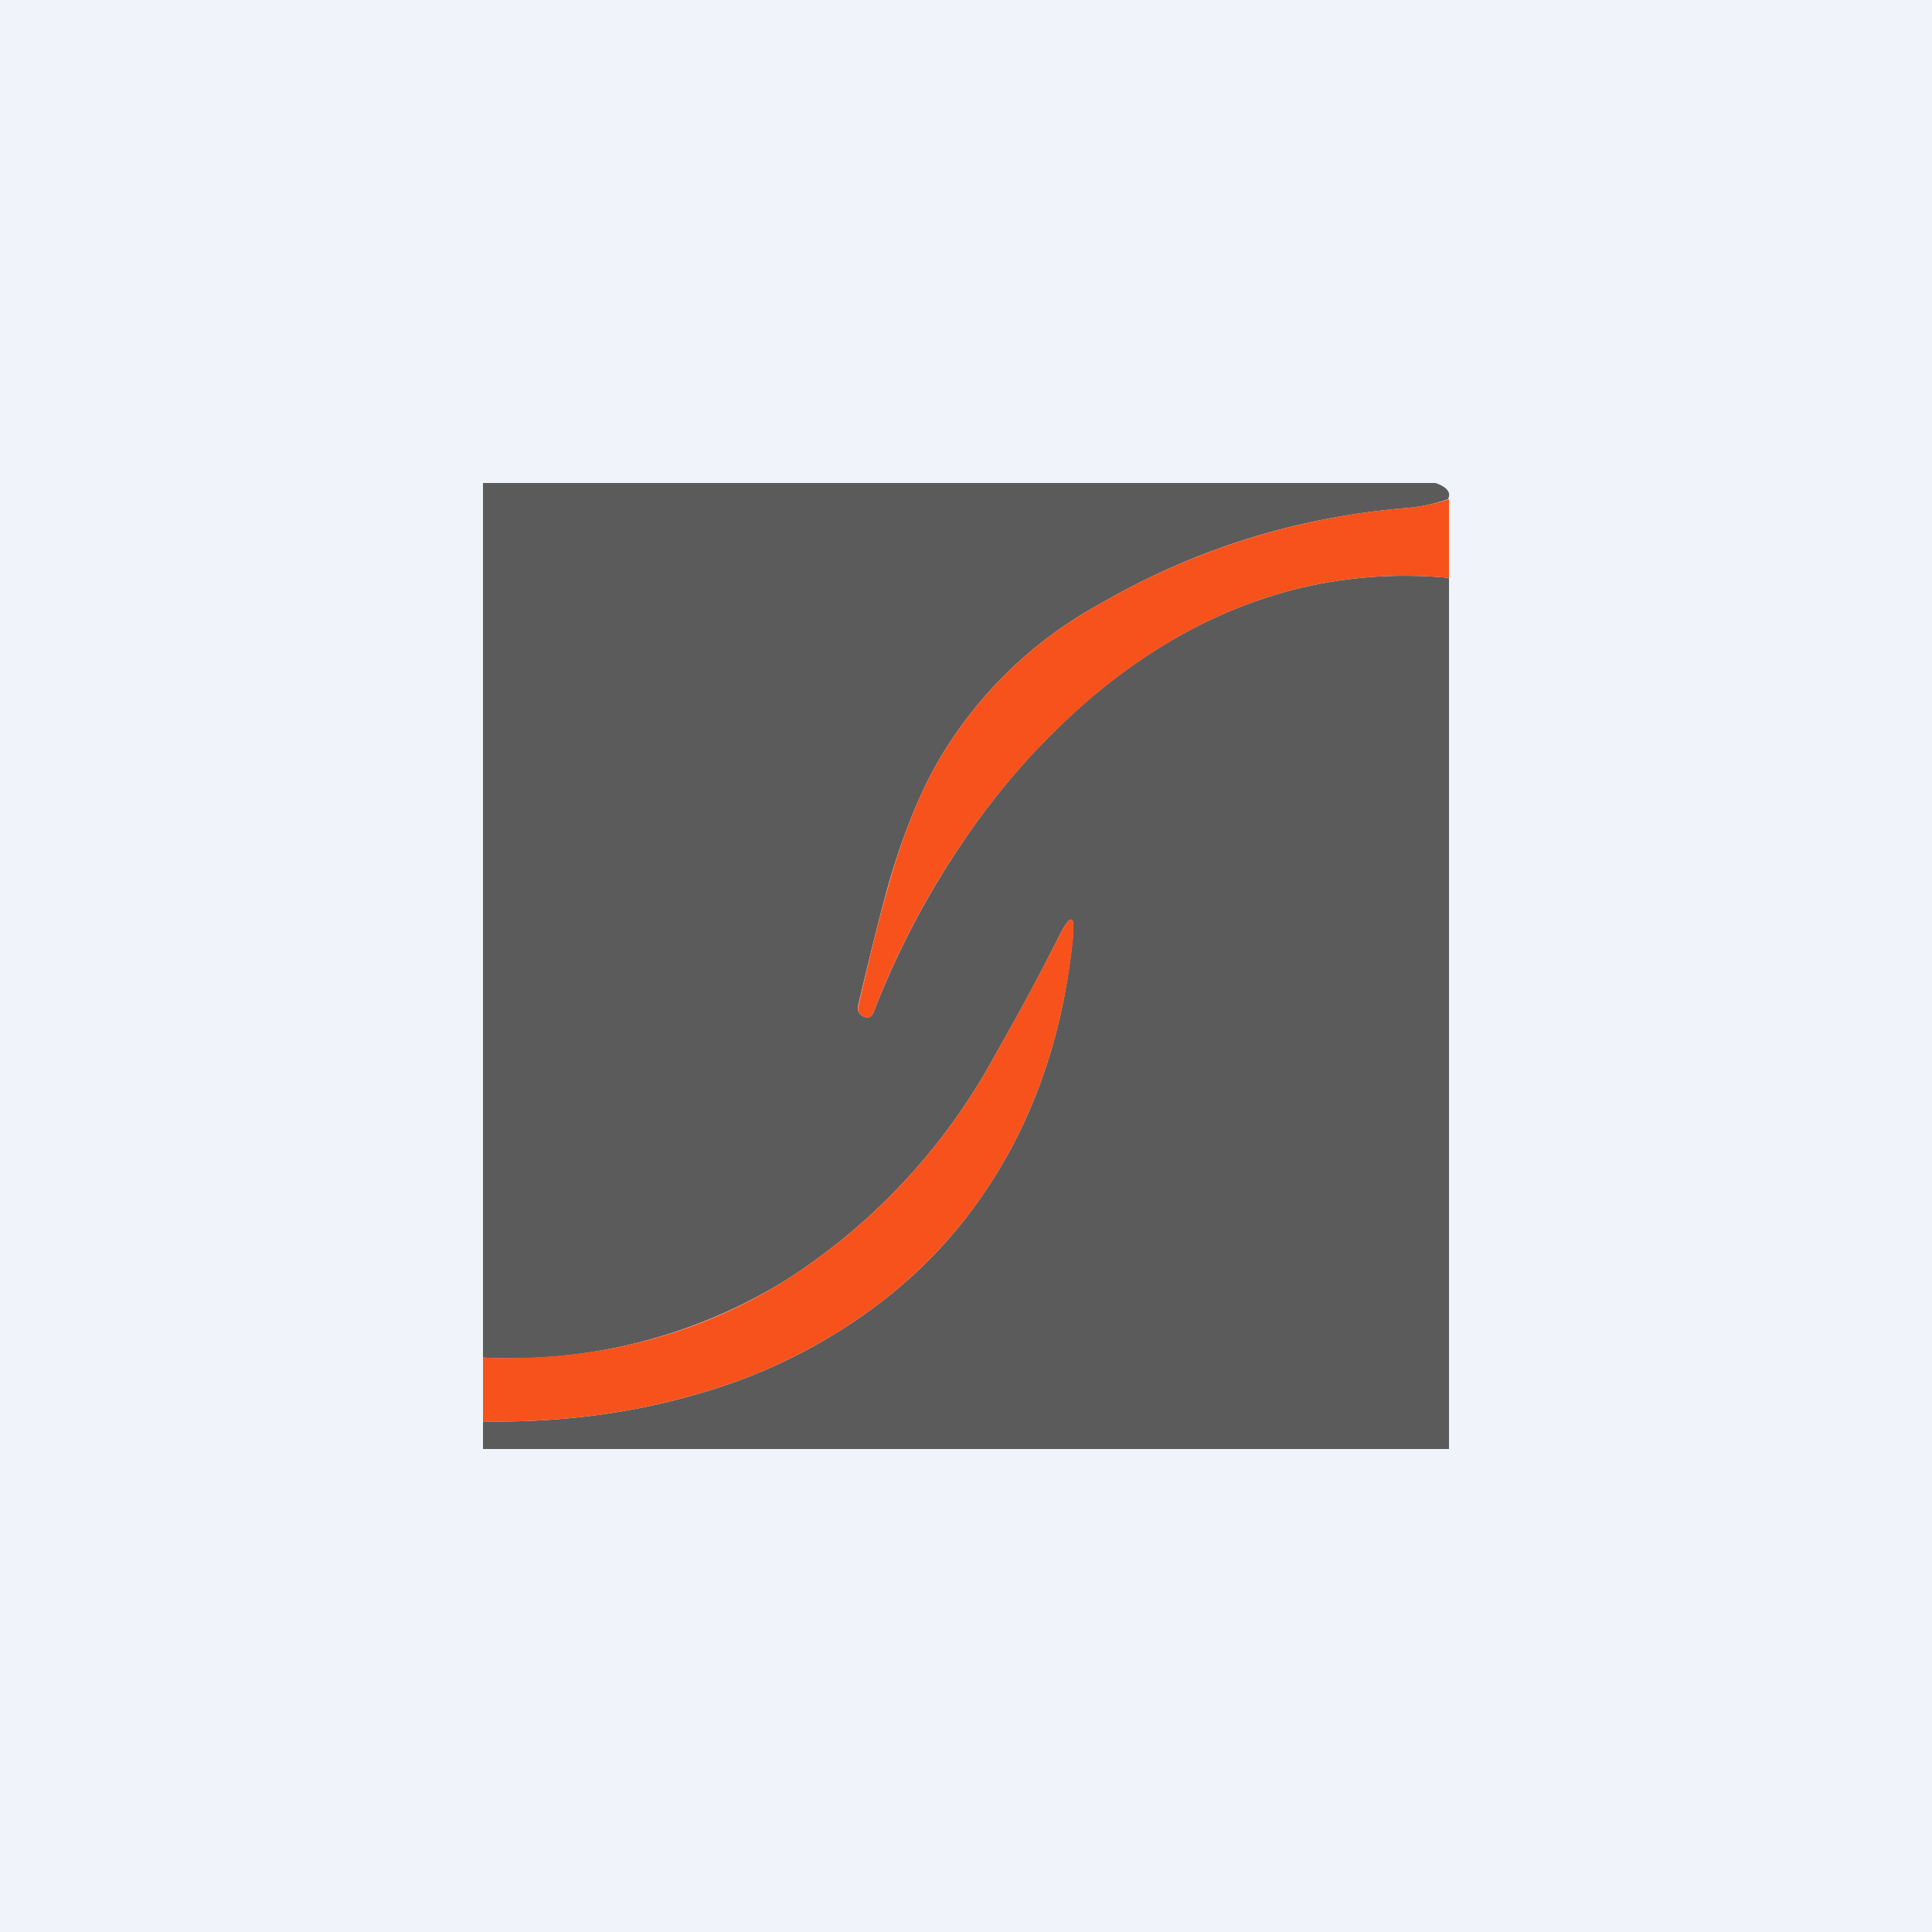 <!-- by TradingView --><svg width="56" height="56" viewBox="0 0 56 56" xmlns="http://www.w3.org/2000/svg"><path fill="#F0F3FA" d="M0 0h56v56H0z"/><path d="M14 14h27.61c.34.12.46.28.36.47a4.8 4.8 0 0 1-1.14.25c-3.23.26-6.23 1.2-9.01 2.82a12.14 12.14 0 0 0-4.86 4.95c-.44.86-.84 1.89-1.19 3.09-.22.77-.52 1.97-.9 3.58-.02.14.03.24.15.3.14.07.24.03.3-.12.68-1.75 1.54-3.39 2.58-4.92a20.73 20.73 0 0 1 3.73-4.2c3.15-2.66 6.65-3.82 10.37-3.47V42H14v-.8c2.25.04 4.35-.24 6.31-.82a15.82 15.82 0 0 0 5.23-2.64c1.56-1.2 2.8-2.67 3.74-4.4.97-1.8 1.58-3.83 1.81-6.1.08-.74-.05-.78-.39-.11-.6 1.2-1.24 2.37-1.9 3.53a17.8 17.8 0 0 1-6.06 6.47A15.16 15.16 0 0 1 14 39.35V14Z" fill="#5B5B5B"/><path d="M42 14.47v2.28c-3.72-.35-7.22.81-10.37 3.48a20.73 20.73 0 0 0-3.73 4.19 24.23 24.23 0 0 0-2.58 4.92c-.06.15-.16.2-.3.12-.12-.06-.17-.16-.14-.3.37-1.61.67-2.8.9-3.58.34-1.2.74-2.23 1.18-3.09a12.14 12.14 0 0 1 4.86-4.95 21.13 21.13 0 0 1 9-2.82c.38-.04.8-.12 1.18-.25ZM14 41.2V39.35c3.17.13 6.14-.6 8.74-2.22a17.8 17.8 0 0 0 6.06-6.47c.66-1.16 1.3-2.34 1.9-3.53.34-.67.47-.63.4.11-.24 2.27-.85 4.3-1.82 6.1a13.79 13.79 0 0 1-3.74 4.4 15.83 15.83 0 0 1-5.23 2.64c-1.96.58-4.06.86-6.31.82Z" fill="#F7521B"/></svg>